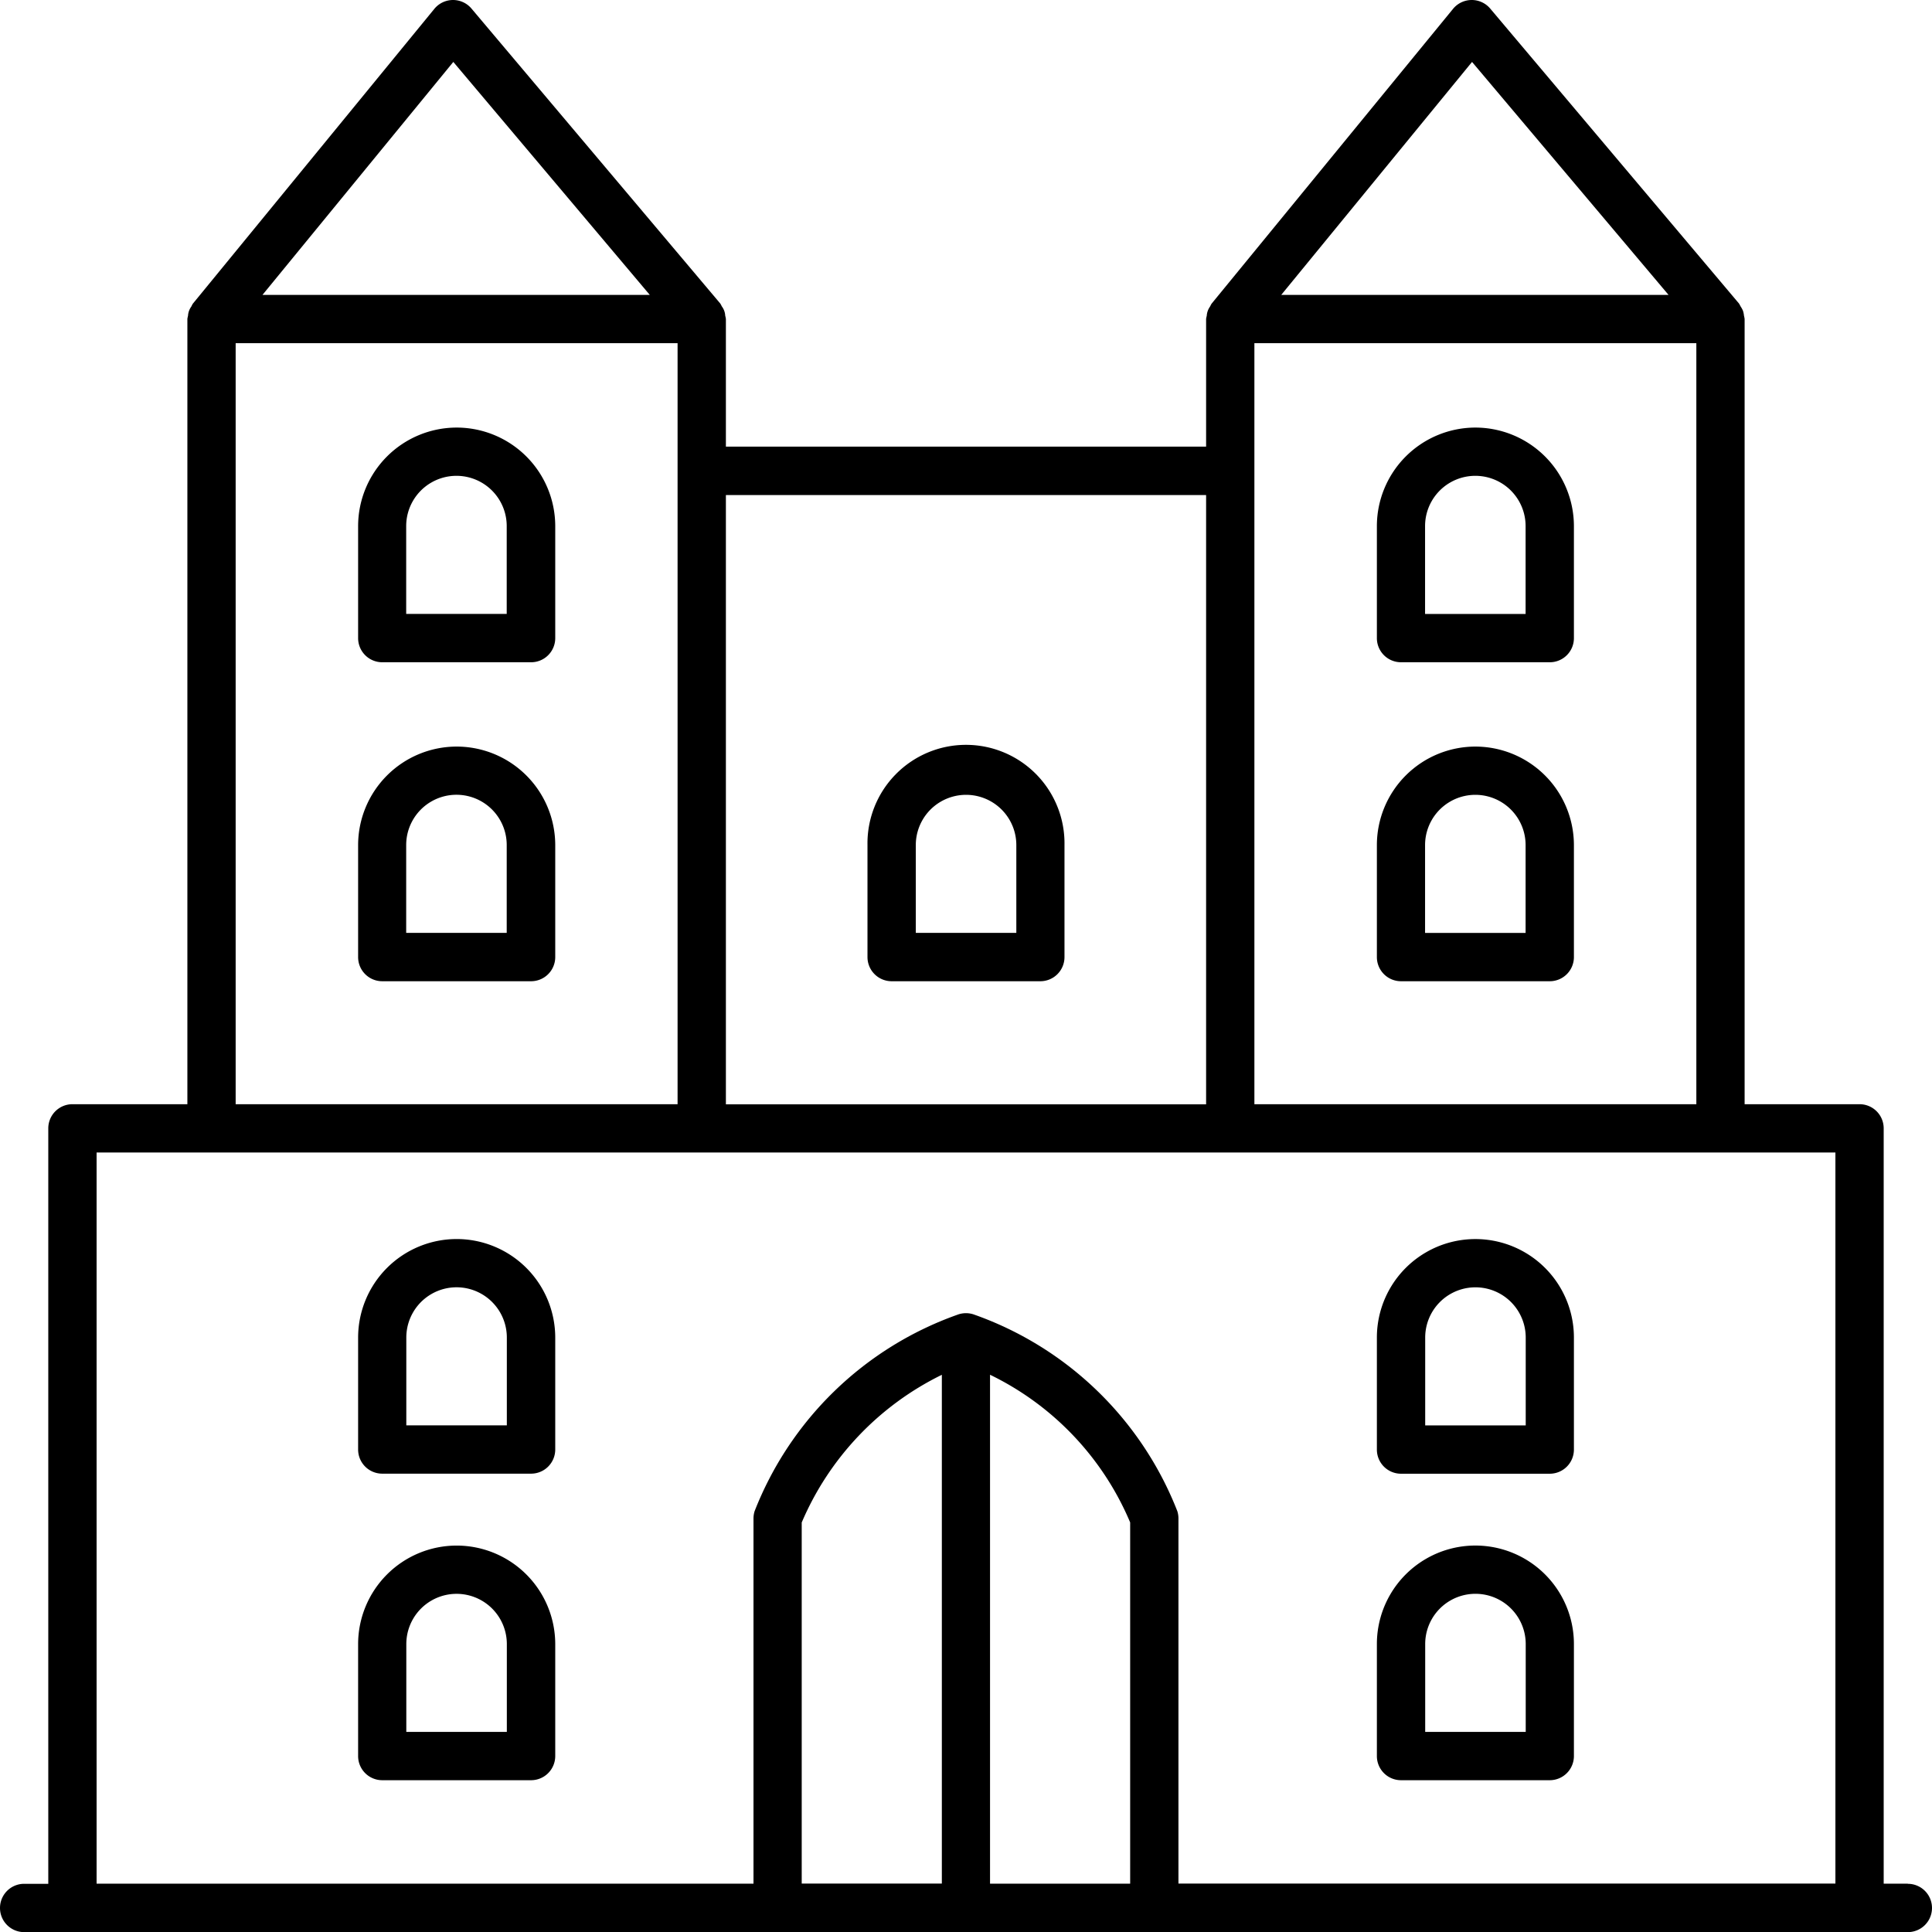 <svg id="castle" xmlns="http://www.w3.org/2000/svg" width="63.422" height="63.422" viewBox="0 0 63.422 63.422">
  <path id="Path_2749" data-name="Path 2749" d="M62.629,61.836h-.793V37.04a.792.792,0,0,0-.793-.792H57.271V10.473a.807.807,0,0,0-.021-.108.75.75,0,0,0-.033-.162.785.785,0,0,0-.08-.147.794.794,0,0,0-.052-.094L48.92.282A.793.793,0,0,0,48.313,0h-.005A.793.793,0,0,0,47.7.29L39.772,9.97a.879.879,0,0,0-.048.091.582.582,0,0,0-.11.308.729.729,0,0,0-.021.1v4.193H23.829V10.473a.722.722,0,0,0-.022-.108.553.553,0,0,0-.113-.309.713.713,0,0,0-.051-.094L15.478.282A.793.793,0,0,0,14.872,0h-.005a.793.793,0,0,0-.608.29L6.33,9.97a.7.7,0,0,0-.048.091.569.569,0,0,0-.11.308.729.729,0,0,0-.021.1V36.248H2.378a.792.792,0,0,0-.793.792v24.8H.793a.793.793,0,1,0,0,1.586H62.629a.793.793,0,0,0,0-1.586ZM41.178,36.248V11.265H55.686V36.248ZM48.323,2.033l6.45,7.647H42.06Zm-8.73,14.219v20H23.829v-20ZM14.881,2.033,21.33,9.68H8.617ZM7.736,11.265H22.243V36.248H7.736ZM3.171,37.833h57.08v24H38.685V49.844a.8.8,0,0,0-.036-.235A11.151,11.151,0,0,0,32,43.162a.8.8,0,0,0-.579,0,11.153,11.153,0,0,0-6.65,6.447.819.819,0,0,0-.036.235V61.836H3.171Zm27.747,24h-4.6V49.979a9.573,9.573,0,0,1,4.6-4.848ZM32.5,45.129a9.475,9.475,0,0,1,4.6,4.848V61.836H32.5Zm0,0" transform="translate(0 0)"/>
  <path id="Path_2750" data-name="Path 2750" d="M79.156,158.285a3.238,3.238,0,0,0-3.234,3.234v3.676a.792.792,0,0,0,.792.793H81.6a.793.793,0,0,0,.793-.793v-3.676A3.238,3.238,0,0,0,79.156,158.285ZM80.8,164.4h-3.3v-2.883a1.648,1.648,0,1,1,3.3,0Zm0,0" transform="translate(-64.166 -133.777)"/>
  <path id="Path_2751" data-name="Path 2751" d="M79.156,327.676a3.237,3.237,0,0,0-3.234,3.233v3.676a.792.792,0,0,0,.792.793H81.6a.793.793,0,0,0,.793-.793v-3.676A3.238,3.238,0,0,0,79.156,327.676Zm1.648,6.117h-3.3v-2.883a1.648,1.648,0,0,1,3.3,0Zm0,0" transform="translate(-64.166 -276.939)"/>
  <path id="Path_2752" data-name="Path 2752" d="M292.7,335.378h4.882a.793.793,0,0,0,.793-.793v-3.676a3.234,3.234,0,0,0-6.468,0v3.676A.792.792,0,0,0,292.7,335.378Zm.793-4.469a1.648,1.648,0,0,1,3.3,0v2.883h-3.3Zm0,0" transform="translate(-246.708 -276.939)"/>
  <path id="Path_2753" data-name="Path 2753" d="M79.156,262.691a3.237,3.237,0,0,0-3.234,3.234V269.6a.792.792,0,0,0,.792.793H81.6a.793.793,0,0,0,.793-.793v-3.676A3.238,3.238,0,0,0,79.156,262.691Zm1.648,6.117h-3.3v-2.883a1.648,1.648,0,1,1,3.3,0Zm0,0" transform="translate(-64.166 -222.017)"/>
  <path id="Path_2754" data-name="Path 2754" d="M292.7,270.395h4.882a.793.793,0,0,0,.793-.793v-3.676a3.234,3.234,0,1,0-6.468,0V269.6A.792.792,0,0,0,292.7,270.395Zm.793-4.469a1.648,1.648,0,1,1,3.3,0v2.883h-3.3Zm0,0" transform="translate(-246.708 -222.017)"/>
  <path id="Path_2755" data-name="Path 2755" d="M184.707,165.988h4.882a.792.792,0,0,0,.792-.793v-3.676a3.234,3.234,0,1,0-6.467,0v3.676A.793.793,0,0,0,184.707,165.988Zm.793-4.469a1.648,1.648,0,1,1,3.3,0V164.4h-3.3Zm0,0" transform="translate(-155.437 -133.777)"/>
  <path id="Path_2756" data-name="Path 2756" d="M79.156,90.645a3.238,3.238,0,0,0-3.234,3.235v3.676a.792.792,0,0,0,.792.793H81.6a.792.792,0,0,0,.793-.793V93.879A3.238,3.238,0,0,0,79.156,90.645ZM80.8,96.762h-3.3V93.879a1.648,1.648,0,1,1,3.3,0Zm0,0" transform="translate(-64.166 -76.609)"/>
  <path id="Path_2757" data-name="Path 2757" d="M295.14,158.285a3.237,3.237,0,0,0-3.233,3.234v3.676a.792.792,0,0,0,.792.793h4.883a.793.793,0,0,0,.793-.793v-3.676A3.238,3.238,0,0,0,295.14,158.285Zm1.649,6.117h-3.3v-2.883a1.649,1.649,0,1,1,3.3,0Zm0,0" transform="translate(-246.708 -133.777)"/>
  <path id="Path_2758" data-name="Path 2758" d="M295.14,90.645a3.238,3.238,0,0,0-3.233,3.235v3.676a.792.792,0,0,0,.792.793h4.883a.792.792,0,0,0,.793-.793V93.879A3.238,3.238,0,0,0,295.14,90.645Zm1.649,6.118h-3.3V93.879a1.649,1.649,0,0,1,3.3,0Zm0,0" transform="translate(-246.708 -76.609)"/>
</svg>
